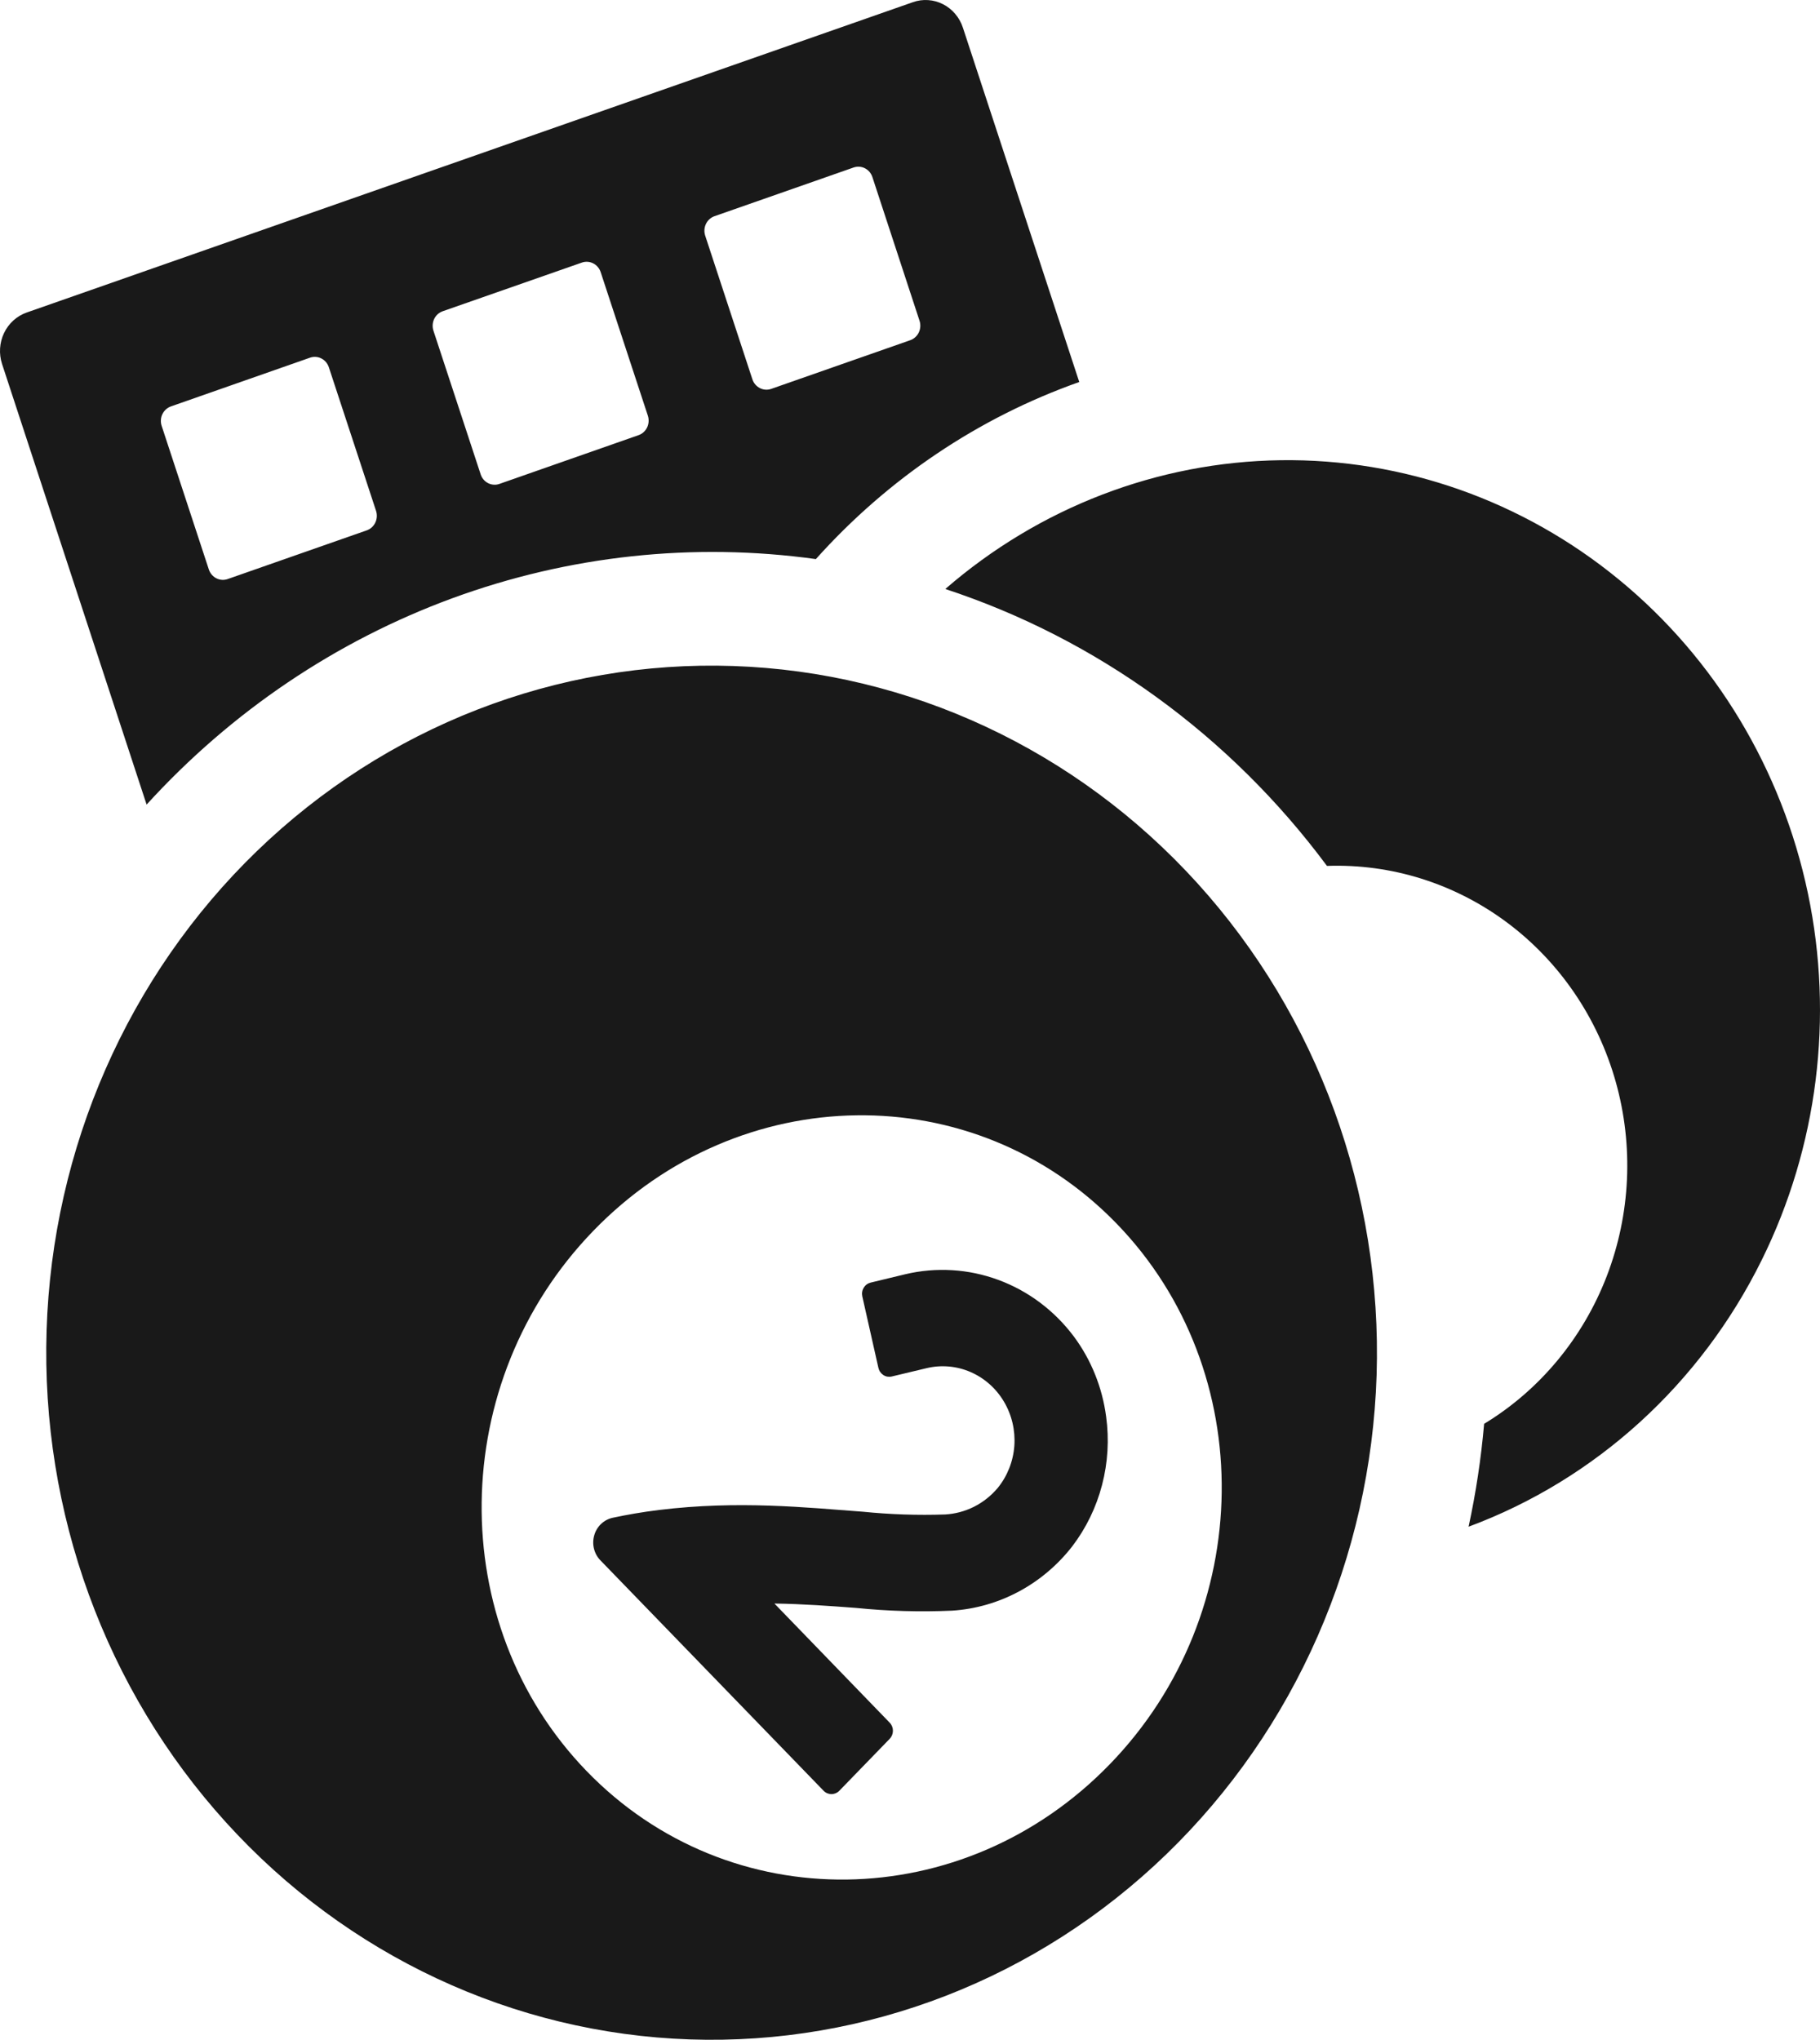 <svg width="58" height="65" viewBox="0 0 58 65" fill="none" xmlns="http://www.w3.org/2000/svg">
<path d="M26 17.816C28.302 15.246 31.186 13.307 34.394 12.173L30.686 0.882C30.633 0.72 30.55 0.571 30.441 0.443C30.332 0.314 30.2 0.209 30.052 0.134C29.904 0.058 29.743 0.014 29.578 0.003C29.413 -0.008 29.247 0.014 29.091 0.07L0.85 9.959C0.536 10.069 0.276 10.304 0.129 10.612C-0.018 10.919 -0.04 11.275 0.066 11.6L4.672 25.639C7.369 22.677 10.71 20.423 14.419 19.062C18.129 17.702 22.099 17.275 26 17.816ZM22.768 6.89L27.204 5.337C27.323 5.296 27.453 5.305 27.565 5.363C27.677 5.42 27.762 5.521 27.802 5.644L29.304 10.222C29.344 10.344 29.335 10.477 29.281 10.593C29.226 10.709 29.129 10.797 29.011 10.84L24.575 12.393C24.456 12.434 24.327 12.425 24.215 12.367C24.103 12.309 24.017 12.208 23.977 12.086L22.473 7.508C22.433 7.385 22.442 7.252 22.497 7.136C22.552 7.02 22.65 6.932 22.768 6.89ZM14.111 9.917L18.544 8.367C18.663 8.326 18.792 8.335 18.904 8.392C19.016 8.449 19.102 8.549 19.142 8.671L20.647 13.249C20.686 13.372 20.677 13.506 20.622 13.622C20.566 13.737 20.468 13.826 20.349 13.867L15.916 15.42C15.857 15.441 15.795 15.45 15.733 15.445C15.671 15.441 15.611 15.425 15.555 15.396C15.5 15.368 15.45 15.329 15.409 15.28C15.368 15.232 15.337 15.176 15.318 15.116L13.813 10.538C13.793 10.477 13.785 10.413 13.789 10.349C13.793 10.285 13.809 10.222 13.836 10.164C13.864 10.107 13.902 10.055 13.948 10.013C13.995 9.971 14.052 9.938 14.111 9.917ZM5.449 12.95L9.882 11.397C10.001 11.356 10.13 11.365 10.242 11.423C10.355 11.48 10.44 11.582 10.48 11.704L11.985 16.282C12.024 16.404 12.015 16.538 11.96 16.654C11.905 16.769 11.808 16.858 11.689 16.9L7.253 18.453C7.134 18.494 7.005 18.485 6.893 18.427C6.781 18.369 6.695 18.268 6.655 18.146L5.151 13.568C5.111 13.445 5.12 13.311 5.176 13.195C5.232 13.08 5.33 12.992 5.449 12.95ZM23.371 21.223C17.751 21.032 12.287 23.156 8.183 27.125C4.079 31.095 1.669 36.585 1.485 42.389C1.301 48.193 3.358 53.834 7.202 58.072C11.046 62.311 16.363 64.798 21.984 64.988C27.604 65.178 33.068 63.055 37.172 59.085C41.276 55.116 43.685 49.625 43.87 43.822C44.053 38.018 41.997 32.377 38.153 28.138C34.309 23.9 28.992 21.413 23.371 21.223ZM35.372 56.214C30.707 61.033 23.241 61.132 18.696 56.439C14.151 51.745 14.246 44.033 18.911 39.219C23.576 34.402 31.042 34.301 35.587 38.994C40.132 43.687 40.037 51.4 35.372 56.214ZM35.25 45.139C35.35 45.868 35.306 46.61 35.12 47.321C34.935 48.032 34.612 48.697 34.171 49.275C33.706 49.873 33.125 50.364 32.466 50.717C31.807 51.07 31.084 51.277 30.343 51.325C29.323 51.37 28.3 51.341 27.284 51.238C26.465 51.177 25.593 51.111 24.679 51.098L28.352 54.894C28.419 54.962 28.456 55.055 28.456 55.151C28.456 55.248 28.419 55.341 28.352 55.41L26.747 57.065C26.681 57.133 26.591 57.171 26.497 57.171C26.403 57.171 26.313 57.133 26.247 57.065L19.14 49.728C19.038 49.626 18.966 49.497 18.93 49.355C18.894 49.214 18.897 49.065 18.937 48.925C18.977 48.784 19.053 48.658 19.158 48.559C19.263 48.46 19.392 48.393 19.53 48.364C19.966 48.271 20.461 48.183 21 48.117C23.533 47.807 25.718 48.04 27.496 48.172C28.368 48.26 29.243 48.29 30.12 48.26C30.439 48.242 30.752 48.158 31.04 48.014C31.327 47.869 31.584 47.666 31.794 47.417C32.103 47.038 32.289 46.568 32.325 46.073C32.36 45.579 32.244 45.085 31.993 44.663C31.742 44.24 31.368 43.91 30.925 43.719C30.482 43.528 29.992 43.486 29.524 43.599L28.419 43.863C28.373 43.874 28.326 43.875 28.28 43.868C28.234 43.86 28.19 43.843 28.151 43.817C28.111 43.791 28.077 43.758 28.05 43.719C28.023 43.68 28.004 43.635 27.993 43.588L27.48 41.31C27.47 41.264 27.468 41.215 27.476 41.167C27.483 41.12 27.5 41.075 27.525 41.034C27.55 40.993 27.582 40.958 27.62 40.93C27.658 40.902 27.701 40.882 27.746 40.871L28.849 40.605C29.835 40.371 30.866 40.434 31.818 40.786C32.771 41.138 33.606 41.765 34.224 42.592C34.774 43.333 35.127 44.211 35.25 45.139ZM56.147 40.144C54.194 44.104 50.851 47.146 46.801 48.65C47.035 47.568 47.2 46.473 47.296 45.372C49.069 44.296 50.445 42.639 51.205 40.665C51.964 38.691 52.065 36.511 51.49 34.471C50.916 32.431 49.699 30.647 48.032 29.401C46.365 28.156 44.344 27.519 42.288 27.593C39.202 23.437 34.957 20.358 30.125 18.769C33.121 16.169 36.896 14.72 40.809 14.665C44.723 14.611 48.533 15.956 51.596 18.472C54.659 20.987 56.785 24.519 57.615 28.468C58.444 32.418 57.925 36.544 56.147 40.144Z" fill="#191919"/>
</svg>
